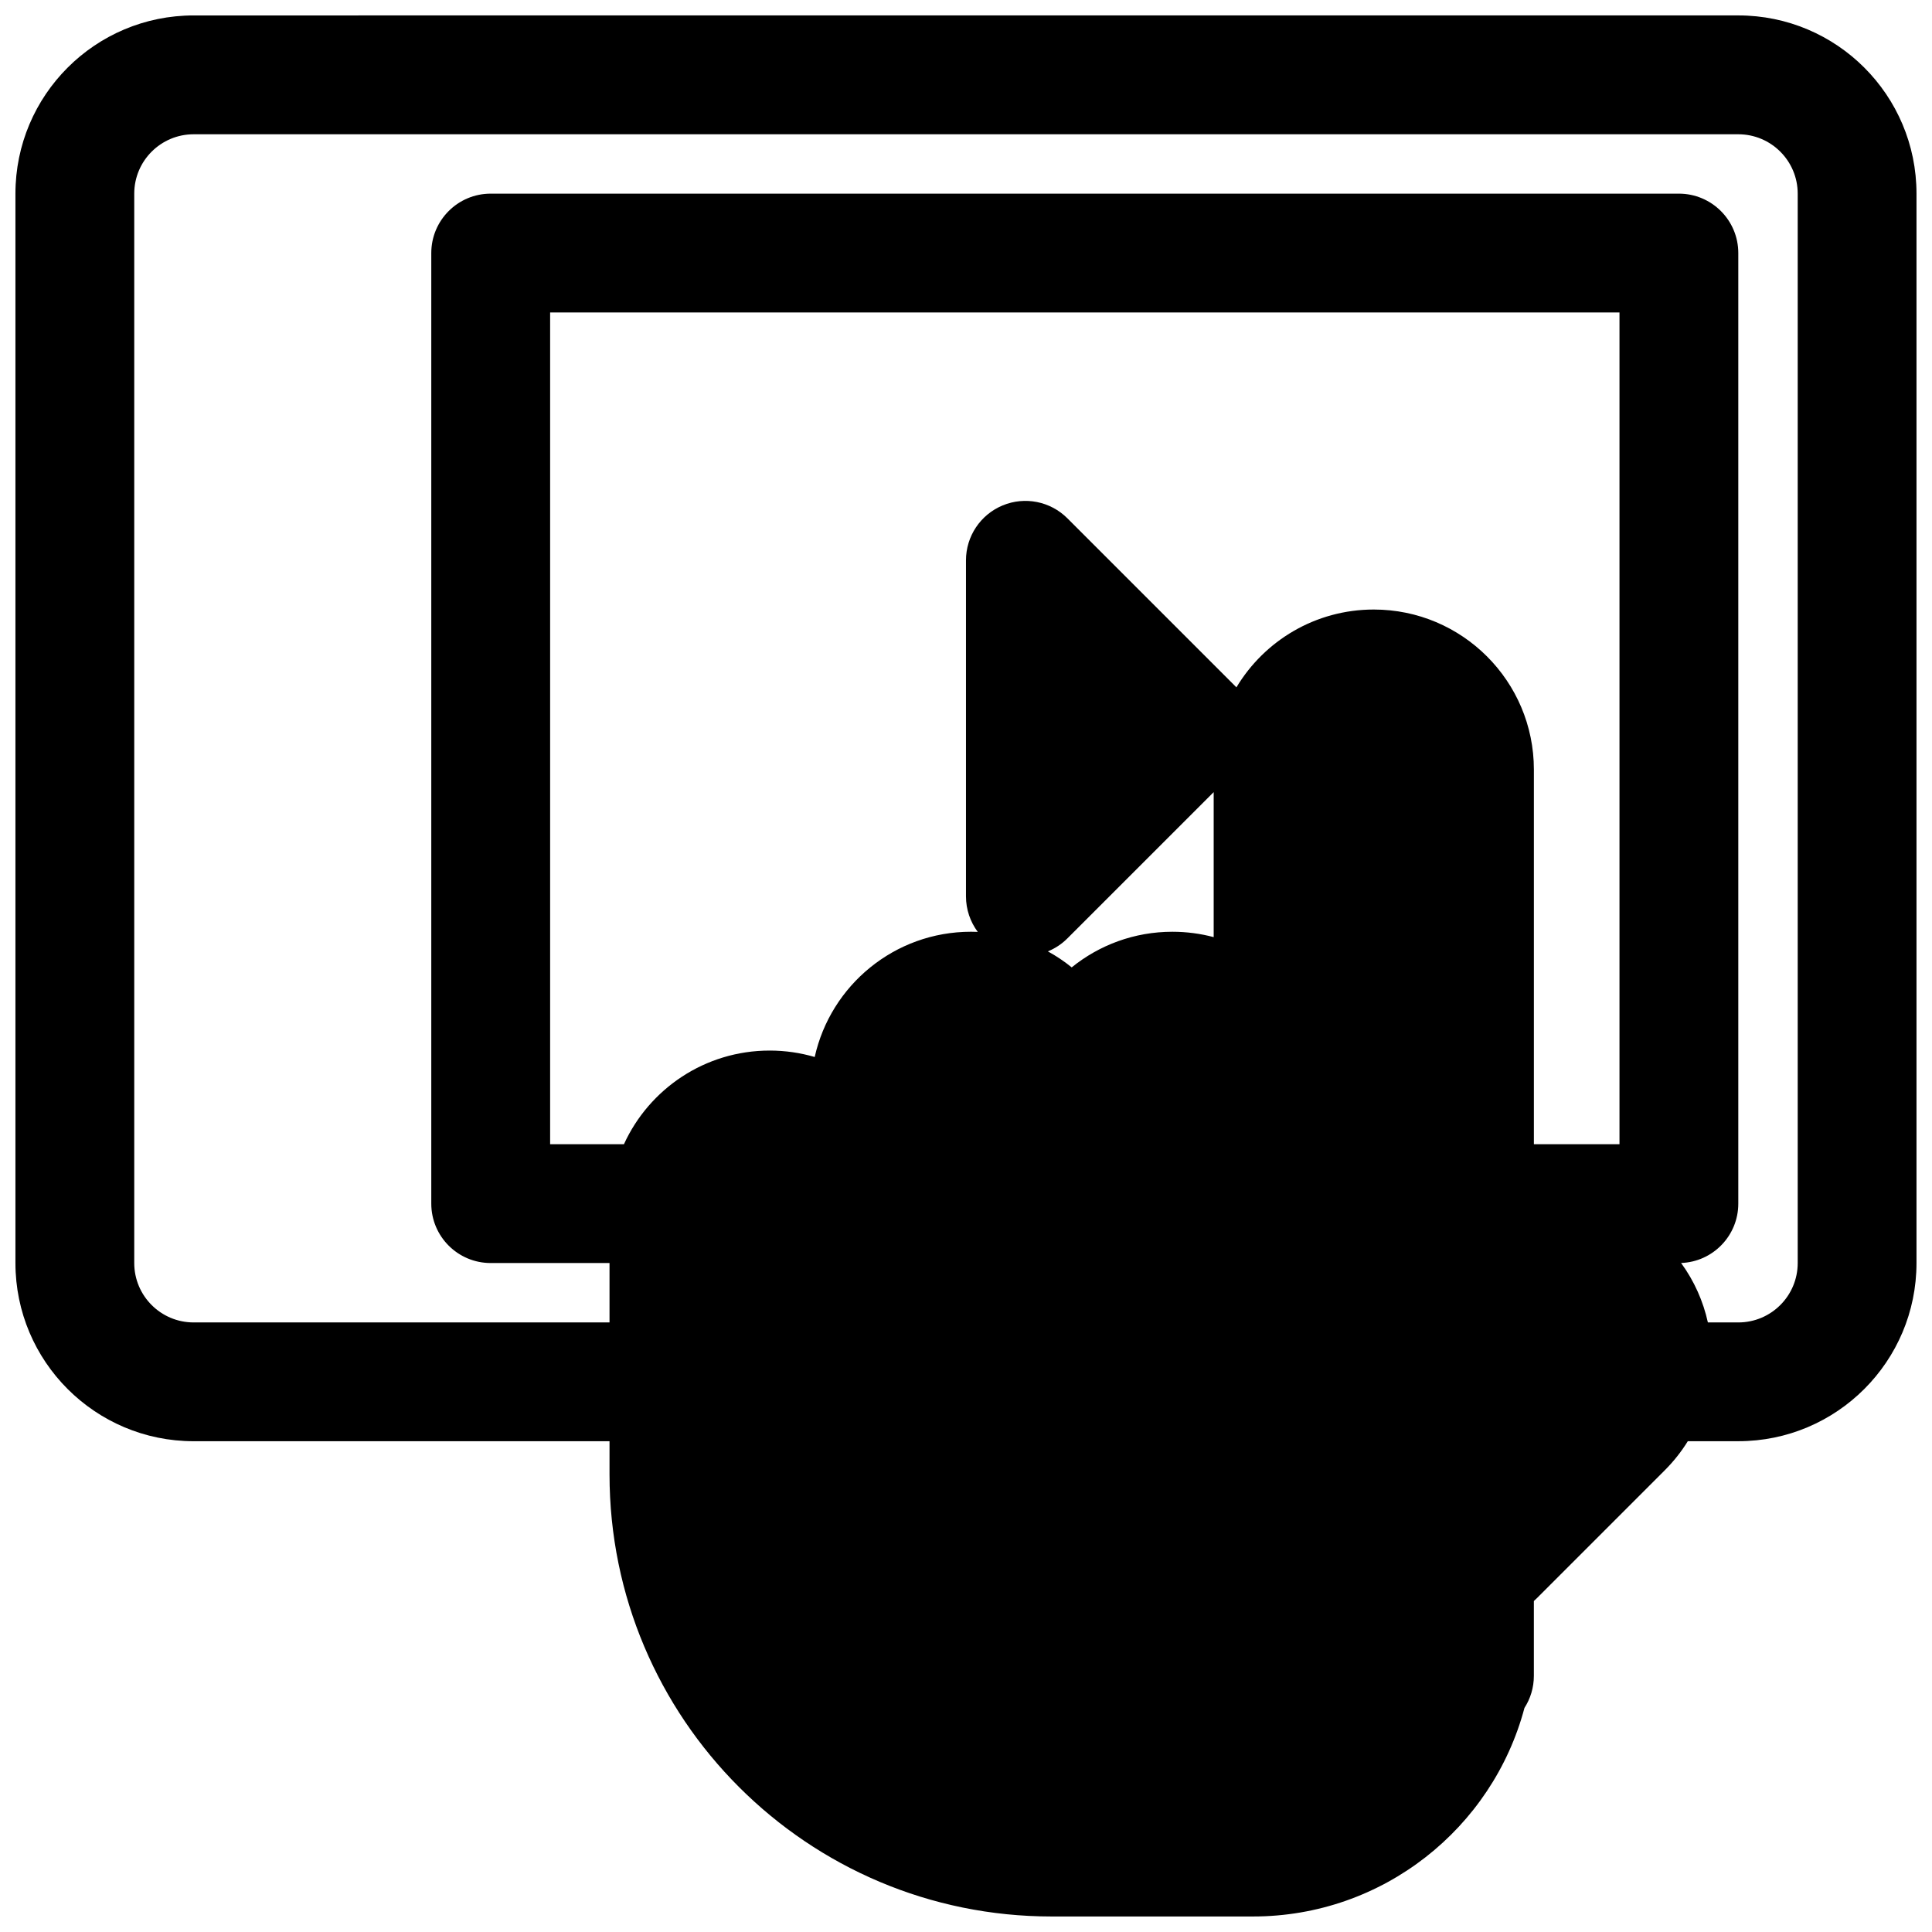 <?xml version="1.0" encoding="UTF-8"?>
<!-- Uploaded to: ICON Repo, www.svgrepo.com, Generator: ICON Repo Mixer Tools -->
<svg width="800px" height="800px" version="1.1" viewBox="144 144 512 512" xmlns="http://www.w3.org/2000/svg">
 <defs>
  <clipPath id="a">
   <path d="m148.09 148.09h503.81v503.81h-503.81z"/>
  </clipPath>
 </defs>
 <g clip-path="url(#a)">
  <path d="m195.32 148.09c-26.082 0-47.23 21.145-47.23 47.23v283.39c0 26.086 21.148 47.23 47.23 47.23h110.21v8.809c0 64.699 52.445 117.14 117.14 117.14h53.371c34.488 0 63.496-23.445 71.957-55.273 1.578-2.453 2.492-5.371 2.492-8.504v-19.824c0.246-0.219 0.488-0.445 0.727-0.684l33.961-33.961c2.379-2.379 4.414-4.965 6.109-7.707h13.375c26.086 0 47.23-21.145 47.23-47.23v-283.39c0-26.082-21.145-47.23-47.23-47.23zm401.29 346.37h8.059c8.695 0 15.742-7.047 15.742-15.742v-283.39c0-8.695-7.047-15.742-15.742-15.742h-409.35c-8.695 0-15.742 7.047-15.742 15.742v283.39c0 8.695 7.047 15.742 15.742 15.742h110.21v-15.742h-31.488c-8.695 0-15.746-7.047-15.746-15.742v-251.91c0-8.695 7.051-15.746 15.746-15.746h314.88c8.695 0 15.746 7.051 15.746 15.746v251.91c0 8.496-6.734 15.422-15.156 15.73 3.504 4.805 5.867 10.18 7.098 15.754zm-248.65-72.047c-17.148 0-31.922 10.176-38.609 24.816h-19.562v-220.42h283.39v220.42h-22.684v-99.27c0-23.43-18.996-42.426-42.43-42.426-15.461 0-28.984 8.266-36.402 20.621-0.086-0.09-0.176-0.18-0.262-0.266l-44.531-44.531c-4.504-4.504-11.273-5.852-17.156-3.414-5.887 2.438-9.719 8.18-9.719 14.547v89.062c0 3.465 1.137 6.746 3.121 9.41-0.594-0.027-1.188-0.039-1.789-0.039-20.262 0-37.203 14.203-41.422 33.195-3.789-1.109-7.797-1.707-11.949-1.707zm73.738-26.285c2.238 1.223 4.348 2.644 6.316 4.238 7.289-5.902 16.574-9.441 26.688-9.441 3.781 0 7.449 0.496 10.938 1.426v-38.43l-38.766 38.762c-1.508 1.512-3.273 2.668-5.176 3.445z" fill-rule="evenodd"/>
 </g>
</svg>
